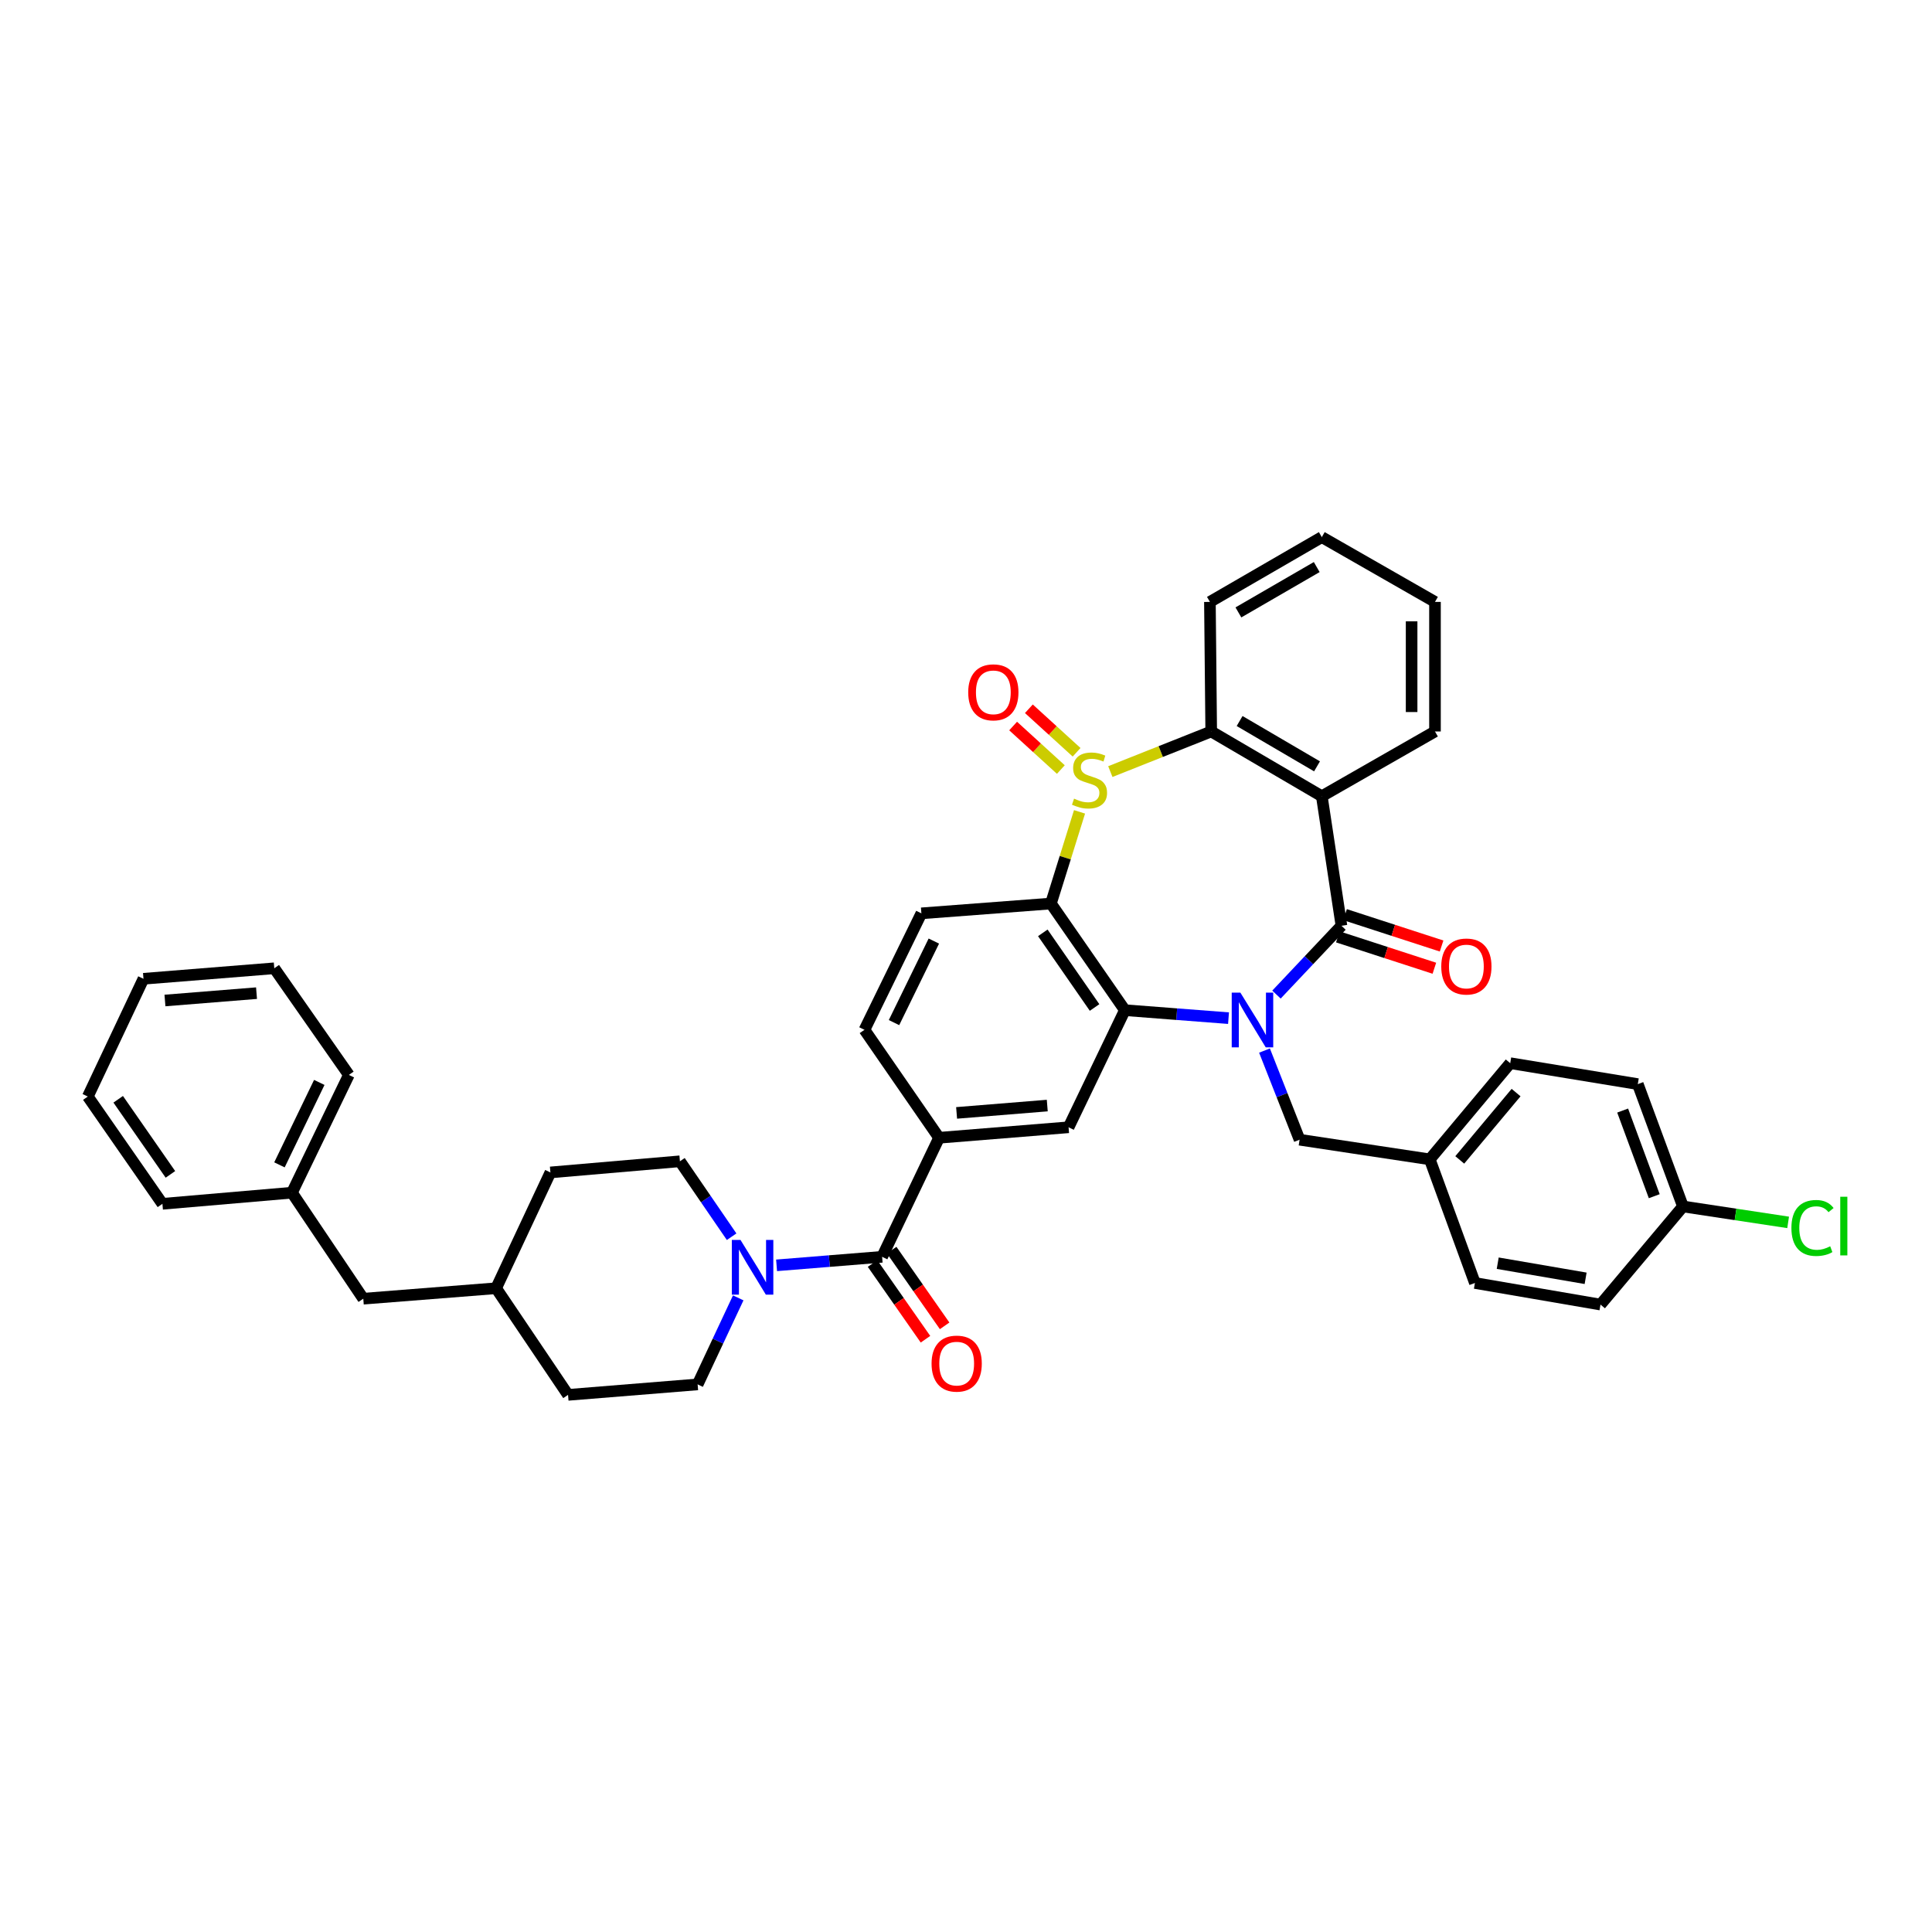<?xml version='1.0' encoding='iso-8859-1'?>
<svg version='1.1' baseProfile='full'
              xmlns='http://www.w3.org/2000/svg'
                      xmlns:rdkit='http://www.rdkit.org/xml'
                      xmlns:xlink='http://www.w3.org/1999/xlink'
                  xml:space='preserve'
width='1000px' height='1000px' viewBox='0 0 1000 1000'>
<!-- END OF HEADER -->
<rect style='opacity:1.0;fill:#FFFFFF;stroke:none' width='1000' height='1000' x='0' y='0'> </rect>
<path class='bond-1' d='M 660.695,514.799 L 677.513,496.986' style='fill:none;fill-rule:evenodd;stroke:#0000FF;stroke-width:6px;stroke-linecap:butt;stroke-linejoin:miter;stroke-opacity:1' />
<path class='bond-1' d='M 677.513,496.986 L 694.332,479.174' style='fill:none;fill-rule:evenodd;stroke:#000000;stroke-width:6px;stroke-linecap:butt;stroke-linejoin:miter;stroke-opacity:1' />
<path class='bond-2' d='M 635.882,526.995 L 609.056,524.929' style='fill:none;fill-rule:evenodd;stroke:#0000FF;stroke-width:6px;stroke-linecap:butt;stroke-linejoin:miter;stroke-opacity:1' />
<path class='bond-2' d='M 609.056,524.929 L 582.231,522.862' style='fill:none;fill-rule:evenodd;stroke:#000000;stroke-width:6px;stroke-linecap:butt;stroke-linejoin:miter;stroke-opacity:1' />
<path class='bond-11' d='M 654.505,543.774 L 663.582,566.843' style='fill:none;fill-rule:evenodd;stroke:#0000FF;stroke-width:6px;stroke-linecap:butt;stroke-linejoin:miter;stroke-opacity:1' />
<path class='bond-11' d='M 663.582,566.843 L 672.659,589.911' style='fill:none;fill-rule:evenodd;stroke:#000000;stroke-width:6px;stroke-linecap:butt;stroke-linejoin:miter;stroke-opacity:1' />
<path class='bond-0' d='M 558.764,420.214 L 551.358,443.942' style='fill:none;fill-rule:evenodd;stroke:#CCCC00;stroke-width:6px;stroke-linecap:butt;stroke-linejoin:miter;stroke-opacity:1' />
<path class='bond-0' d='M 551.358,443.942 L 543.952,467.669' style='fill:none;fill-rule:evenodd;stroke:#000000;stroke-width:6px;stroke-linecap:butt;stroke-linejoin:miter;stroke-opacity:1' />
<path class='bond-12' d='M 557.242,389.375 L 544.892,378.115' style='fill:none;fill-rule:evenodd;stroke:#CCCC00;stroke-width:6px;stroke-linecap:butt;stroke-linejoin:miter;stroke-opacity:1' />
<path class='bond-12' d='M 544.892,378.115 L 532.543,366.855' style='fill:none;fill-rule:evenodd;stroke:#FF0000;stroke-width:6px;stroke-linecap:butt;stroke-linejoin:miter;stroke-opacity:1' />
<path class='bond-12' d='M 549.092,398.314 L 536.743,387.054' style='fill:none;fill-rule:evenodd;stroke:#CCCC00;stroke-width:6px;stroke-linecap:butt;stroke-linejoin:miter;stroke-opacity:1' />
<path class='bond-12' d='M 536.743,387.054 L 524.393,375.794' style='fill:none;fill-rule:evenodd;stroke:#FF0000;stroke-width:6px;stroke-linecap:butt;stroke-linejoin:miter;stroke-opacity:1' />
<path class='bond-39' d='M 574.706,399.374 L 600.813,388.993' style='fill:none;fill-rule:evenodd;stroke:#CCCC00;stroke-width:6px;stroke-linecap:butt;stroke-linejoin:miter;stroke-opacity:1' />
<path class='bond-39' d='M 600.813,388.993 L 626.921,378.611' style='fill:none;fill-rule:evenodd;stroke:#000000;stroke-width:6px;stroke-linecap:butt;stroke-linejoin:miter;stroke-opacity:1' />
<path class='bond-4' d='M 694.332,479.174 L 684.164,412.126' style='fill:none;fill-rule:evenodd;stroke:#000000;stroke-width:6px;stroke-linecap:butt;stroke-linejoin:miter;stroke-opacity:1' />
<path class='bond-13' d='M 692.463,484.926 L 717.445,493.042' style='fill:none;fill-rule:evenodd;stroke:#000000;stroke-width:6px;stroke-linecap:butt;stroke-linejoin:miter;stroke-opacity:1' />
<path class='bond-13' d='M 717.445,493.042 L 742.426,501.158' style='fill:none;fill-rule:evenodd;stroke:#FF0000;stroke-width:6px;stroke-linecap:butt;stroke-linejoin:miter;stroke-opacity:1' />
<path class='bond-13' d='M 696.201,473.422 L 721.182,481.538' style='fill:none;fill-rule:evenodd;stroke:#000000;stroke-width:6px;stroke-linecap:butt;stroke-linejoin:miter;stroke-opacity:1' />
<path class='bond-13' d='M 721.182,481.538 L 746.164,489.653' style='fill:none;fill-rule:evenodd;stroke:#FF0000;stroke-width:6px;stroke-linecap:butt;stroke-linejoin:miter;stroke-opacity:1' />
<path class='bond-3' d='M 582.231,522.862 L 543.952,467.669' style='fill:none;fill-rule:evenodd;stroke:#000000;stroke-width:6px;stroke-linecap:butt;stroke-linejoin:miter;stroke-opacity:1' />
<path class='bond-3' d='M 566.549,521.477 L 539.754,482.841' style='fill:none;fill-rule:evenodd;stroke:#000000;stroke-width:6px;stroke-linecap:butt;stroke-linejoin:miter;stroke-opacity:1' />
<path class='bond-8' d='M 582.231,522.862 L 553.092,583.479' style='fill:none;fill-rule:evenodd;stroke:#000000;stroke-width:6px;stroke-linecap:butt;stroke-linejoin:miter;stroke-opacity:1' />
<path class='bond-10' d='M 543.952,467.669 L 476.904,472.743' style='fill:none;fill-rule:evenodd;stroke:#000000;stroke-width:6px;stroke-linecap:butt;stroke-linejoin:miter;stroke-opacity:1' />
<path class='bond-5' d='M 684.164,412.126 L 626.921,378.611' style='fill:none;fill-rule:evenodd;stroke:#000000;stroke-width:6px;stroke-linecap:butt;stroke-linejoin:miter;stroke-opacity:1' />
<path class='bond-5' d='M 681.689,396.659 L 641.619,373.2' style='fill:none;fill-rule:evenodd;stroke:#000000;stroke-width:6px;stroke-linecap:butt;stroke-linejoin:miter;stroke-opacity:1' />
<path class='bond-19' d='M 684.164,412.126 L 742.745,378.611' style='fill:none;fill-rule:evenodd;stroke:#000000;stroke-width:6px;stroke-linecap:butt;stroke-linejoin:miter;stroke-opacity:1' />
<path class='bond-26' d='M 626.921,378.611 L 626.249,311.543' style='fill:none;fill-rule:evenodd;stroke:#000000;stroke-width:6px;stroke-linecap:butt;stroke-linejoin:miter;stroke-opacity:1' />
<path class='bond-6' d='M 456.582,650.528 L 486.057,588.909' style='fill:none;fill-rule:evenodd;stroke:#000000;stroke-width:6px;stroke-linecap:butt;stroke-linejoin:miter;stroke-opacity:1' />
<path class='bond-7' d='M 456.582,650.528 L 429.268,652.734' style='fill:none;fill-rule:evenodd;stroke:#000000;stroke-width:6px;stroke-linecap:butt;stroke-linejoin:miter;stroke-opacity:1' />
<path class='bond-7' d='M 429.268,652.734 L 401.955,654.941' style='fill:none;fill-rule:evenodd;stroke:#0000FF;stroke-width:6px;stroke-linecap:butt;stroke-linejoin:miter;stroke-opacity:1' />
<path class='bond-15' d='M 451.625,653.994 L 465.327,673.589' style='fill:none;fill-rule:evenodd;stroke:#000000;stroke-width:6px;stroke-linecap:butt;stroke-linejoin:miter;stroke-opacity:1' />
<path class='bond-15' d='M 465.327,673.589 L 479.029,693.184' style='fill:none;fill-rule:evenodd;stroke:#FF0000;stroke-width:6px;stroke-linecap:butt;stroke-linejoin:miter;stroke-opacity:1' />
<path class='bond-15' d='M 461.538,647.062 L 475.24,666.657' style='fill:none;fill-rule:evenodd;stroke:#000000;stroke-width:6px;stroke-linecap:butt;stroke-linejoin:miter;stroke-opacity:1' />
<path class='bond-15' d='M 475.24,666.657 L 488.942,686.252' style='fill:none;fill-rule:evenodd;stroke:#FF0000;stroke-width:6px;stroke-linecap:butt;stroke-linejoin:miter;stroke-opacity:1' />
<path class='bond-16' d='M 378.688,640.121 L 365.307,620.601' style='fill:none;fill-rule:evenodd;stroke:#0000FF;stroke-width:6px;stroke-linecap:butt;stroke-linejoin:miter;stroke-opacity:1' />
<path class='bond-16' d='M 365.307,620.601 L 351.927,601.08' style='fill:none;fill-rule:evenodd;stroke:#000000;stroke-width:6px;stroke-linecap:butt;stroke-linejoin:miter;stroke-opacity:1' />
<path class='bond-17' d='M 382.104,671.778 L 371.599,694.17' style='fill:none;fill-rule:evenodd;stroke:#0000FF;stroke-width:6px;stroke-linecap:butt;stroke-linejoin:miter;stroke-opacity:1' />
<path class='bond-17' d='M 371.599,694.17 L 361.093,716.561' style='fill:none;fill-rule:evenodd;stroke:#000000;stroke-width:6px;stroke-linecap:butt;stroke-linejoin:miter;stroke-opacity:1' />
<path class='bond-9' d='M 553.092,583.479 L 486.057,588.909' style='fill:none;fill-rule:evenodd;stroke:#000000;stroke-width:6px;stroke-linecap:butt;stroke-linejoin:miter;stroke-opacity:1' />
<path class='bond-9' d='M 542.06,572.237 L 495.135,576.038' style='fill:none;fill-rule:evenodd;stroke:#000000;stroke-width:6px;stroke-linecap:butt;stroke-linejoin:miter;stroke-opacity:1' />
<path class='bond-14' d='M 486.057,588.909 L 447.449,533.03' style='fill:none;fill-rule:evenodd;stroke:#000000;stroke-width:6px;stroke-linecap:butt;stroke-linejoin:miter;stroke-opacity:1' />
<path class='bond-41' d='M 476.904,472.743 L 447.449,533.03' style='fill:none;fill-rule:evenodd;stroke:#000000;stroke-width:6px;stroke-linecap:butt;stroke-linejoin:miter;stroke-opacity:1' />
<path class='bond-41' d='M 483.354,487.096 L 462.736,529.297' style='fill:none;fill-rule:evenodd;stroke:#000000;stroke-width:6px;stroke-linecap:butt;stroke-linejoin:miter;stroke-opacity:1' />
<path class='bond-18' d='M 672.659,589.911 L 740.043,600.079' style='fill:none;fill-rule:evenodd;stroke:#000000;stroke-width:6px;stroke-linecap:butt;stroke-linejoin:miter;stroke-opacity:1' />
<path class='bond-22' d='M 351.927,601.08 L 284.892,606.846' style='fill:none;fill-rule:evenodd;stroke:#000000;stroke-width:6px;stroke-linecap:butt;stroke-linejoin:miter;stroke-opacity:1' />
<path class='bond-23' d='M 361.093,716.561 L 294.018,721.985' style='fill:none;fill-rule:evenodd;stroke:#000000;stroke-width:6px;stroke-linecap:butt;stroke-linejoin:miter;stroke-opacity:1' />
<path class='bond-27' d='M 740.043,600.079 L 763.416,664.076' style='fill:none;fill-rule:evenodd;stroke:#000000;stroke-width:6px;stroke-linecap:butt;stroke-linejoin:miter;stroke-opacity:1' />
<path class='bond-28' d='M 740.043,600.079 L 781.689,550.295' style='fill:none;fill-rule:evenodd;stroke:#000000;stroke-width:6px;stroke-linecap:butt;stroke-linejoin:miter;stroke-opacity:1' />
<path class='bond-28' d='M 755.568,600.372 L 784.72,565.524' style='fill:none;fill-rule:evenodd;stroke:#000000;stroke-width:6px;stroke-linecap:butt;stroke-linejoin:miter;stroke-opacity:1' />
<path class='bond-34' d='M 742.745,378.611 L 742.745,311.543' style='fill:none;fill-rule:evenodd;stroke:#000000;stroke-width:6px;stroke-linecap:butt;stroke-linejoin:miter;stroke-opacity:1' />
<path class='bond-34' d='M 730.648,368.551 L 730.648,321.603' style='fill:none;fill-rule:evenodd;stroke:#000000;stroke-width:6px;stroke-linecap:butt;stroke-linejoin:miter;stroke-opacity:1' />
<path class='bond-20' d='M 871.096,624.46 L 847.723,561.134' style='fill:none;fill-rule:evenodd;stroke:#000000;stroke-width:6px;stroke-linecap:butt;stroke-linejoin:miter;stroke-opacity:1' />
<path class='bond-20' d='M 856.241,619.15 L 839.88,574.822' style='fill:none;fill-rule:evenodd;stroke:#000000;stroke-width:6px;stroke-linecap:butt;stroke-linejoin:miter;stroke-opacity:1' />
<path class='bond-24' d='M 871.096,624.46 L 898.315,628.582' style='fill:none;fill-rule:evenodd;stroke:#000000;stroke-width:6px;stroke-linecap:butt;stroke-linejoin:miter;stroke-opacity:1' />
<path class='bond-24' d='M 898.315,628.582 L 925.535,632.704' style='fill:none;fill-rule:evenodd;stroke:#00CC00;stroke-width:6px;stroke-linecap:butt;stroke-linejoin:miter;stroke-opacity:1' />
<path class='bond-40' d='M 871.096,624.46 L 828.415,675.245' style='fill:none;fill-rule:evenodd;stroke:#000000;stroke-width:6px;stroke-linecap:butt;stroke-linejoin:miter;stroke-opacity:1' />
<path class='bond-21' d='M 188.039,672.207 L 256.787,666.791' style='fill:none;fill-rule:evenodd;stroke:#000000;stroke-width:6px;stroke-linecap:butt;stroke-linejoin:miter;stroke-opacity:1' />
<path class='bond-31' d='M 188.039,672.207 L 151.118,617.336' style='fill:none;fill-rule:evenodd;stroke:#000000;stroke-width:6px;stroke-linecap:butt;stroke-linejoin:miter;stroke-opacity:1' />
<path class='bond-43' d='M 284.892,606.846 L 256.787,666.791' style='fill:none;fill-rule:evenodd;stroke:#000000;stroke-width:6px;stroke-linecap:butt;stroke-linejoin:miter;stroke-opacity:1' />
<path class='bond-25' d='M 294.018,721.985 L 256.787,666.791' style='fill:none;fill-rule:evenodd;stroke:#000000;stroke-width:6px;stroke-linecap:butt;stroke-linejoin:miter;stroke-opacity:1' />
<path class='bond-42' d='M 626.249,311.543 L 684.164,278.015' style='fill:none;fill-rule:evenodd;stroke:#000000;stroke-width:6px;stroke-linecap:butt;stroke-linejoin:miter;stroke-opacity:1' />
<path class='bond-42' d='M 640.996,316.983 L 681.537,293.513' style='fill:none;fill-rule:evenodd;stroke:#000000;stroke-width:6px;stroke-linecap:butt;stroke-linejoin:miter;stroke-opacity:1' />
<path class='bond-29' d='M 763.416,664.076 L 828.415,675.245' style='fill:none;fill-rule:evenodd;stroke:#000000;stroke-width:6px;stroke-linecap:butt;stroke-linejoin:miter;stroke-opacity:1' />
<path class='bond-29' d='M 775.215,653.829 L 820.714,661.648' style='fill:none;fill-rule:evenodd;stroke:#000000;stroke-width:6px;stroke-linecap:butt;stroke-linejoin:miter;stroke-opacity:1' />
<path class='bond-30' d='M 781.689,550.295 L 847.723,561.134' style='fill:none;fill-rule:evenodd;stroke:#000000;stroke-width:6px;stroke-linecap:butt;stroke-linejoin:miter;stroke-opacity:1' />
<path class='bond-32' d='M 151.118,617.336 L 180.573,556.376' style='fill:none;fill-rule:evenodd;stroke:#000000;stroke-width:6px;stroke-linecap:butt;stroke-linejoin:miter;stroke-opacity:1' />
<path class='bond-32' d='M 144.644,602.93 L 165.263,560.258' style='fill:none;fill-rule:evenodd;stroke:#000000;stroke-width:6px;stroke-linecap:butt;stroke-linejoin:miter;stroke-opacity:1' />
<path class='bond-33' d='M 151.118,617.336 L 84.069,623.096' style='fill:none;fill-rule:evenodd;stroke:#000000;stroke-width:6px;stroke-linecap:butt;stroke-linejoin:miter;stroke-opacity:1' />
<path class='bond-37' d='M 180.573,556.376 L 141.965,501.183' style='fill:none;fill-rule:evenodd;stroke:#000000;stroke-width:6px;stroke-linecap:butt;stroke-linejoin:miter;stroke-opacity:1' />
<path class='bond-36' d='M 84.069,623.096 L 45.455,567.566' style='fill:none;fill-rule:evenodd;stroke:#000000;stroke-width:6px;stroke-linecap:butt;stroke-linejoin:miter;stroke-opacity:1' />
<path class='bond-36' d='M 88.208,607.86 L 61.178,568.989' style='fill:none;fill-rule:evenodd;stroke:#000000;stroke-width:6px;stroke-linecap:butt;stroke-linejoin:miter;stroke-opacity:1' />
<path class='bond-35' d='M 742.745,311.543 L 684.164,278.015' style='fill:none;fill-rule:evenodd;stroke:#000000;stroke-width:6px;stroke-linecap:butt;stroke-linejoin:miter;stroke-opacity:1' />
<path class='bond-38' d='M 45.455,567.566 L 74.258,506.613' style='fill:none;fill-rule:evenodd;stroke:#000000;stroke-width:6px;stroke-linecap:butt;stroke-linejoin:miter;stroke-opacity:1' />
<path class='bond-44' d='M 141.965,501.183 L 74.258,506.613' style='fill:none;fill-rule:evenodd;stroke:#000000;stroke-width:6px;stroke-linecap:butt;stroke-linejoin:miter;stroke-opacity:1' />
<path class='bond-44' d='M 132.776,514.055 L 85.381,517.856' style='fill:none;fill-rule:evenodd;stroke:#000000;stroke-width:6px;stroke-linecap:butt;stroke-linejoin:miter;stroke-opacity:1' />
<path  class='atom-0' d='M 642.018 513.79
L 651.298 528.79
Q 652.218 530.27, 653.698 532.95
Q 655.178 535.63, 655.258 535.79
L 655.258 513.79
L 659.018 513.79
L 659.018 542.11
L 655.138 542.11
L 645.178 525.71
Q 644.018 523.79, 642.778 521.59
Q 641.578 519.39, 641.218 518.71
L 641.218 542.11
L 637.538 542.11
L 637.538 513.79
L 642.018 513.79
' fill='#0000FF'/>
<path  class='atom-1' d='M 555.931 413.378
Q 556.251 413.498, 557.571 414.058
Q 558.891 414.618, 560.331 414.978
Q 561.811 415.298, 563.251 415.298
Q 565.931 415.298, 567.491 414.018
Q 569.051 412.698, 569.051 410.418
Q 569.051 408.858, 568.251 407.898
Q 567.491 406.938, 566.291 406.418
Q 565.091 405.898, 563.091 405.298
Q 560.571 404.538, 559.051 403.818
Q 557.571 403.098, 556.491 401.578
Q 555.451 400.058, 555.451 397.498
Q 555.451 393.938, 557.851 391.738
Q 560.291 389.538, 565.091 389.538
Q 568.371 389.538, 572.091 391.098
L 571.171 394.178
Q 567.771 392.778, 565.211 392.778
Q 562.451 392.778, 560.931 393.938
Q 559.411 395.058, 559.451 397.018
Q 559.451 398.538, 560.211 399.458
Q 561.011 400.378, 562.131 400.898
Q 563.291 401.418, 565.211 402.018
Q 567.771 402.818, 569.291 403.618
Q 570.811 404.418, 571.891 406.058
Q 573.011 407.658, 573.011 410.418
Q 573.011 414.338, 570.371 416.458
Q 567.771 418.538, 563.411 418.538
Q 560.891 418.538, 558.971 417.978
Q 557.091 417.458, 554.851 416.538
L 555.931 413.378
' fill='#CCCC00'/>
<path  class='atom-8' d='M 383.273 641.784
L 392.553 656.784
Q 393.473 658.264, 394.953 660.944
Q 396.433 663.624, 396.513 663.784
L 396.513 641.784
L 400.273 641.784
L 400.273 670.104
L 396.393 670.104
L 386.433 653.704
Q 385.273 651.784, 384.033 649.584
Q 382.833 647.384, 382.473 646.704
L 382.473 670.104
L 378.793 670.104
L 378.793 641.784
L 383.273 641.784
' fill='#0000FF'/>
<path  class='atom-13' d='M 501.148 358.349
Q 501.148 351.549, 504.508 347.749
Q 507.868 343.949, 514.148 343.949
Q 520.428 343.949, 523.788 347.749
Q 527.148 351.549, 527.148 358.349
Q 527.148 365.229, 523.748 369.149
Q 520.348 373.029, 514.148 373.029
Q 507.908 373.029, 504.508 369.149
Q 501.148 365.269, 501.148 358.349
M 514.148 369.829
Q 518.468 369.829, 520.788 366.949
Q 523.148 364.029, 523.148 358.349
Q 523.148 352.789, 520.788 349.989
Q 518.468 347.149, 514.148 347.149
Q 509.828 347.149, 507.468 349.949
Q 505.148 352.749, 505.148 358.349
Q 505.148 364.069, 507.468 366.949
Q 509.828 369.829, 514.148 369.829
' fill='#FF0000'/>
<path  class='atom-14' d='M 745.995 500.261
Q 745.995 493.461, 749.355 489.661
Q 752.715 485.861, 758.995 485.861
Q 765.275 485.861, 768.635 489.661
Q 771.995 493.461, 771.995 500.261
Q 771.995 507.141, 768.595 511.061
Q 765.195 514.941, 758.995 514.941
Q 752.755 514.941, 749.355 511.061
Q 745.995 507.181, 745.995 500.261
M 758.995 511.741
Q 763.315 511.741, 765.635 508.861
Q 767.995 505.941, 767.995 500.261
Q 767.995 494.701, 765.635 491.901
Q 763.315 489.061, 758.995 489.061
Q 754.675 489.061, 752.315 491.861
Q 749.995 494.661, 749.995 500.261
Q 749.995 505.981, 752.315 508.861
Q 754.675 511.741, 758.995 511.741
' fill='#FF0000'/>
<path  class='atom-16' d='M 482.176 705.801
Q 482.176 699.001, 485.536 695.201
Q 488.896 691.401, 495.176 691.401
Q 501.456 691.401, 504.816 695.201
Q 508.176 699.001, 508.176 705.801
Q 508.176 712.681, 504.776 716.601
Q 501.376 720.481, 495.176 720.481
Q 488.936 720.481, 485.536 716.601
Q 482.176 712.721, 482.176 705.801
M 495.176 717.281
Q 499.496 717.281, 501.816 714.401
Q 504.176 711.481, 504.176 705.801
Q 504.176 700.241, 501.816 697.441
Q 499.496 694.601, 495.176 694.601
Q 490.856 694.601, 488.496 697.401
Q 486.176 700.201, 486.176 705.801
Q 486.176 711.521, 488.496 714.401
Q 490.856 717.281, 495.176 717.281
' fill='#FF0000'/>
<path  class='atom-25' d='M 927.231 635.594
Q 927.231 628.554, 930.511 624.874
Q 933.831 621.154, 940.111 621.154
Q 945.951 621.154, 949.071 625.274
L 946.431 627.434
Q 944.151 624.434, 940.111 624.434
Q 935.831 624.434, 933.551 627.314
Q 931.311 630.154, 931.311 635.594
Q 931.311 641.194, 933.631 644.074
Q 935.991 646.954, 940.551 646.954
Q 943.671 646.954, 947.311 645.074
L 948.431 648.074
Q 946.951 649.034, 944.711 649.594
Q 942.471 650.154, 939.991 650.154
Q 933.831 650.154, 930.511 646.394
Q 927.231 642.634, 927.231 635.594
' fill='#00CC00'/>
<path  class='atom-25' d='M 952.511 619.434
L 956.191 619.434
L 956.191 649.794
L 952.511 649.794
L 952.511 619.434
' fill='#00CC00'/>
</svg>
